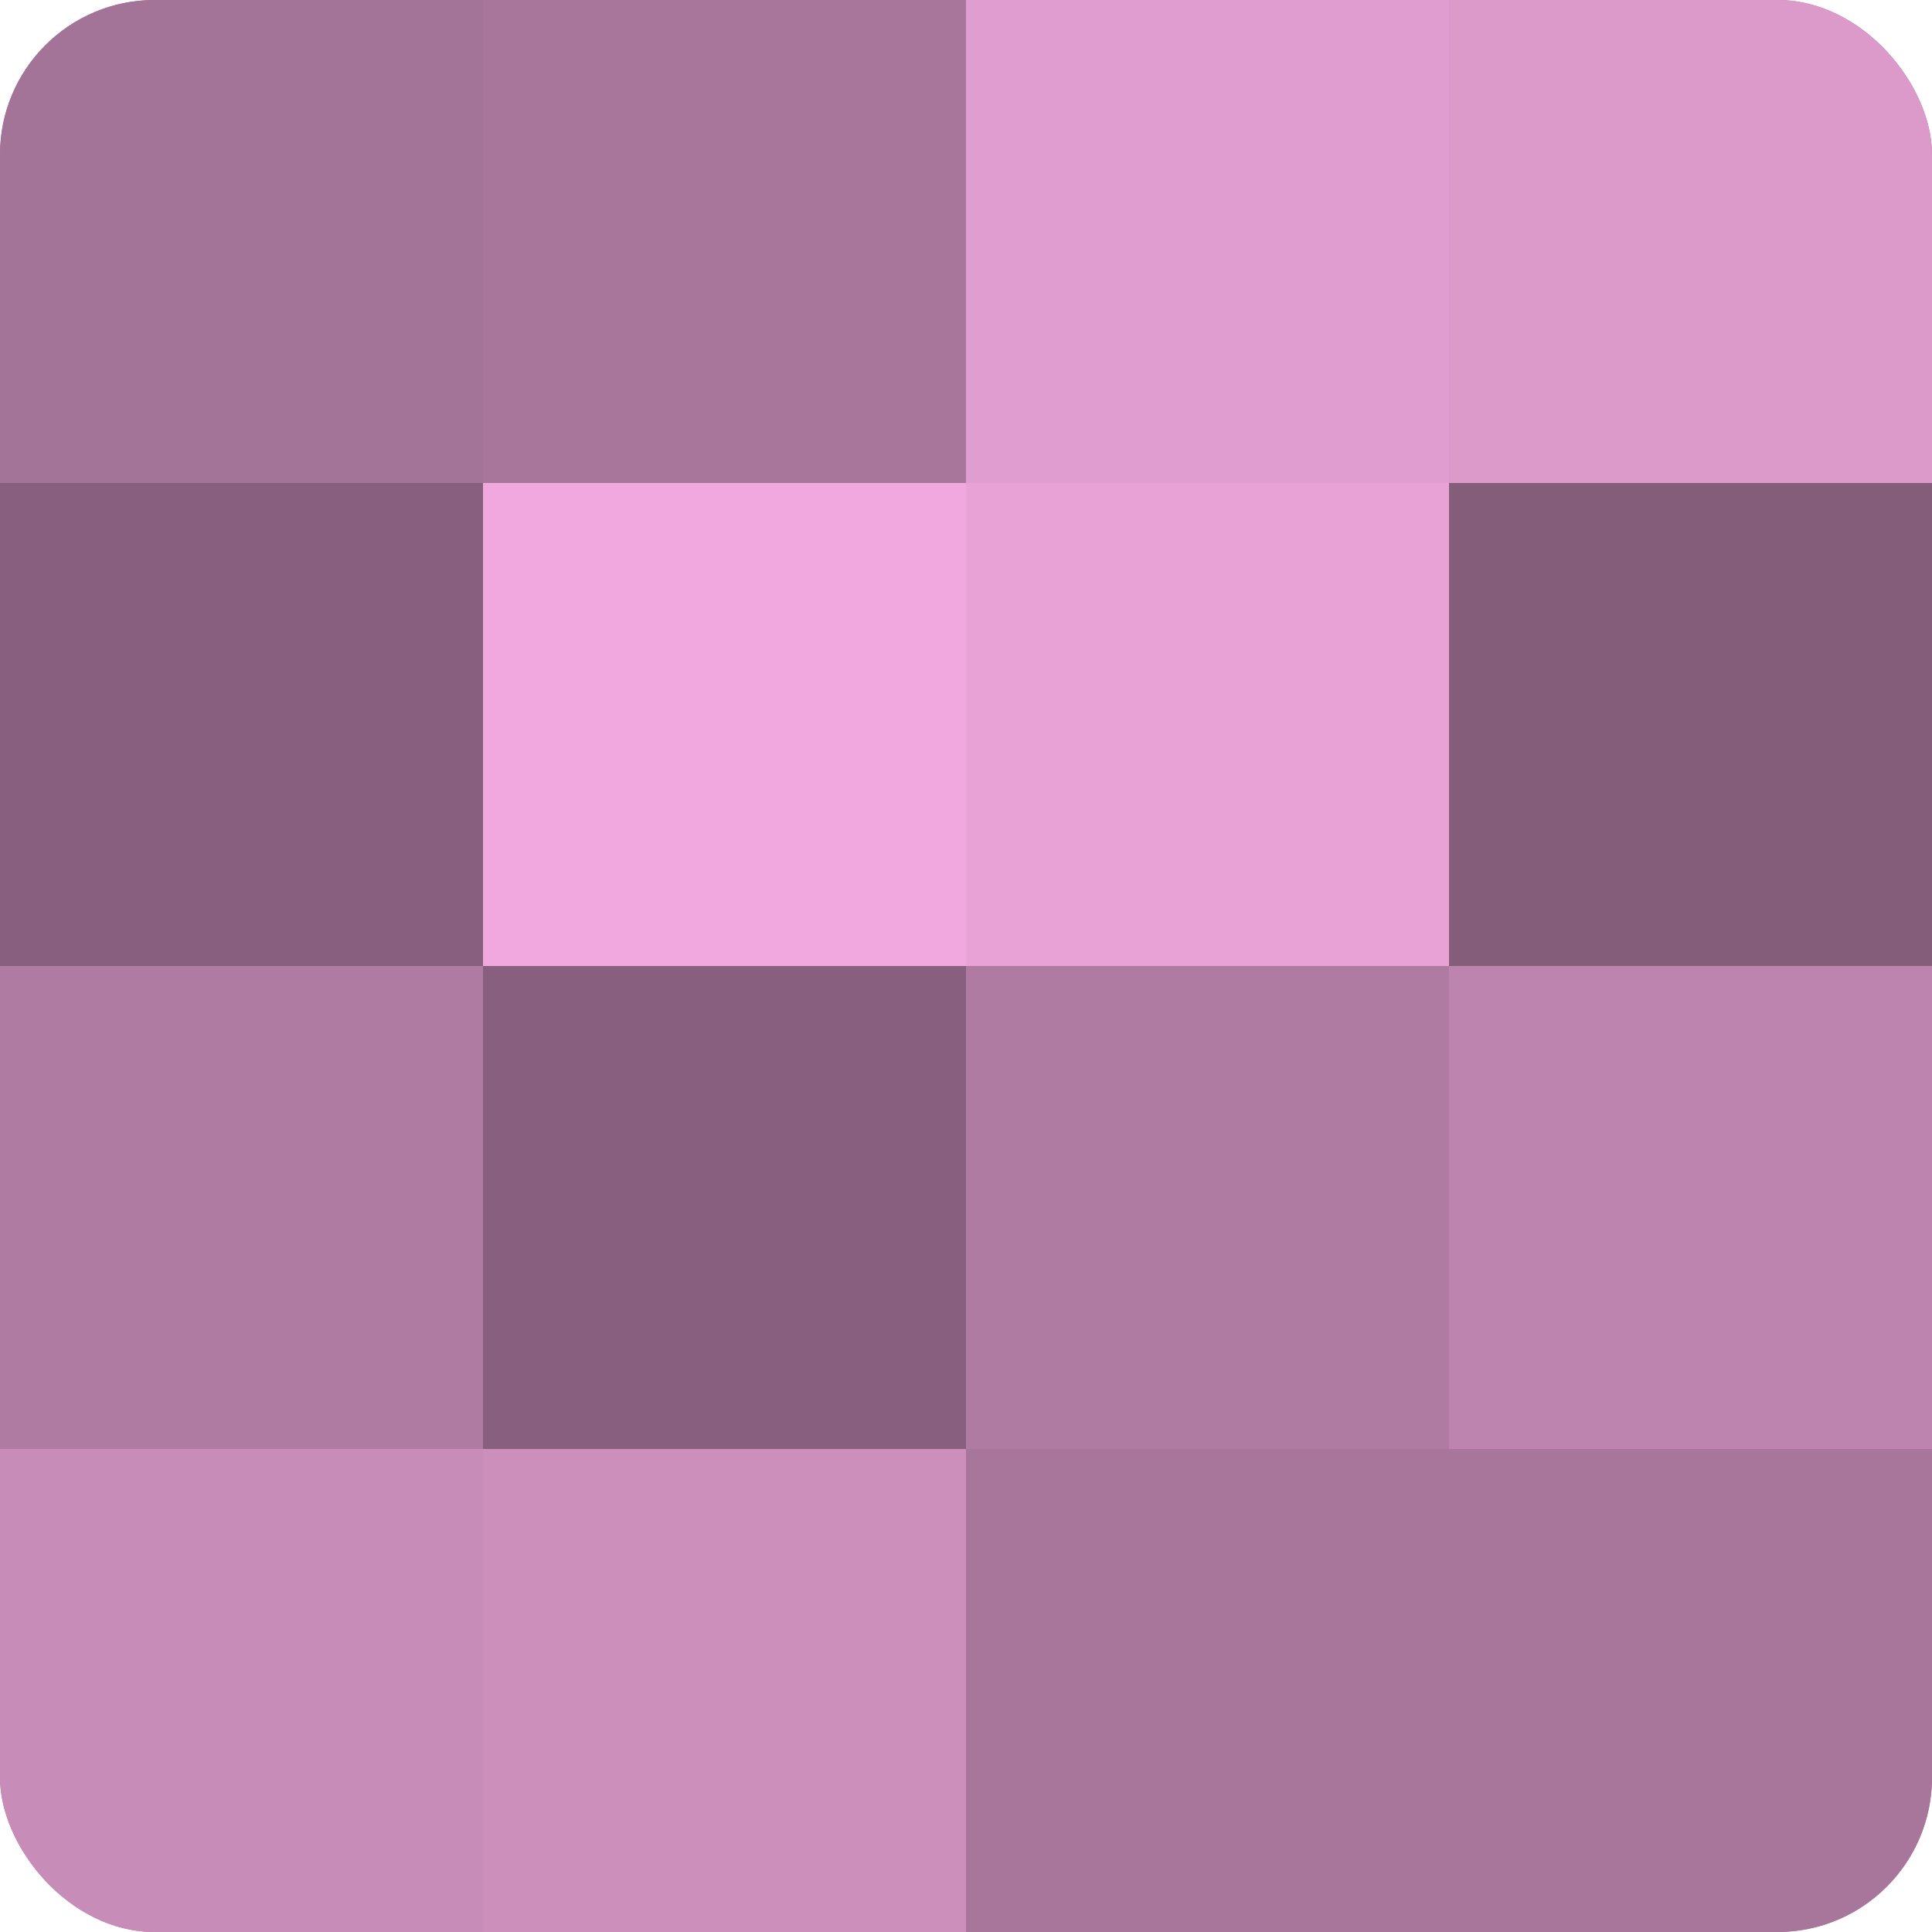 <?xml version="1.0" encoding="UTF-8"?>
<svg xmlns="http://www.w3.org/2000/svg" width="80" height="80" viewBox="0 0 100 100" preserveAspectRatio="xMidYMid meet"><defs><clipPath id="c" width="100" height="100"><rect width="100" height="100" rx="8" ry="8"/></clipPath></defs><g clip-path="url(#c)"><rect width="100" height="100" fill="#a07094"/><rect width="25" height="25" fill="#a47398"/><rect y="25" width="25" height="25" fill="#885f7e"/><rect y="50" width="25" height="25" fill="#b07ba3"/><rect y="75" width="25" height="25" fill="#c88cb9"/><rect x="25" width="25" height="25" fill="#a8769b"/><rect x="25" y="25" width="25" height="25" fill="#f0a8de"/><rect x="25" y="50" width="25" height="25" fill="#885f7e"/><rect x="25" y="75" width="25" height="25" fill="#cc8fbc"/><rect x="50" width="25" height="25" fill="#e09dcf"/><rect x="50" y="25" width="25" height="25" fill="#e8a2d6"/><rect x="50" y="50" width="25" height="25" fill="#b07ba3"/><rect x="50" y="75" width="25" height="25" fill="#a8769b"/><rect x="75" width="25" height="25" fill="#dc9acb"/><rect x="75" y="25" width="25" height="25" fill="#845d7a"/><rect x="75" y="50" width="25" height="25" fill="#bc84ae"/><rect x="75" y="75" width="25" height="25" fill="#a8769b"/></g></svg>
